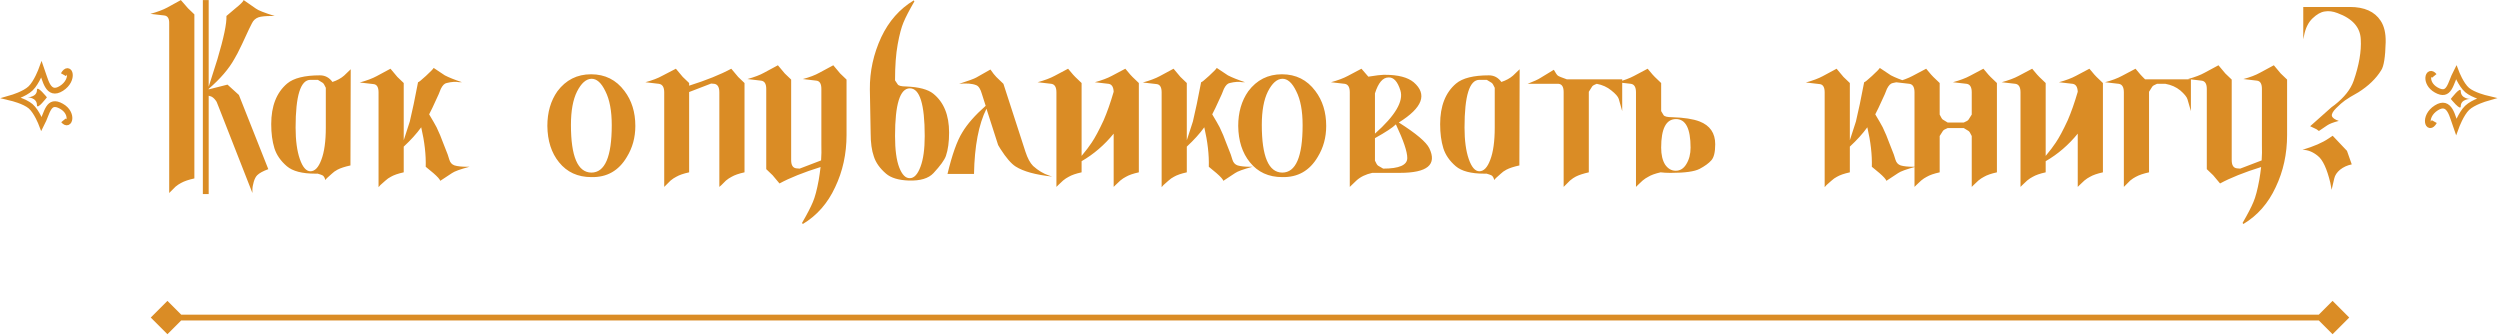 <?xml version="1.0" encoding="UTF-8"?> <svg xmlns="http://www.w3.org/2000/svg" width="866" height="116" viewBox="0 0 866 116" fill="none"> <path d="M21.981 25.87C24.088 22.13 25.998 27.624 21.278 30.616C16.558 33.607 15.659 27.452 14.395 24C14.395 24 12.73 28.559 10.602 30.616C8.532 32.616 4 33.923 4 33.923C4 33.923 8.51 35.004 10.602 36.8C12.737 38.632 14.395 42.984 14.395 42.984C16.455 39.005 16.679 34.217 21.278 36.8C25.633 39.245 24.088 44.279 21.981 41.69" stroke="#DA8C25" stroke-width="2"></path> <path d="M9.511 33.713C9.511 33.713 12.801 33.713 12.801 31.162C12.801 29.393 16.248 33.713 16.248 33.713C16.248 33.713 12.801 38.242 12.801 36.434C12.801 33.713 9.511 33.713 9.511 33.713Z" fill="#DA8C25"></path> <path d="M843.229 42.115C841.121 45.854 839.211 40.36 843.931 37.369C848.651 34.377 849.55 40.533 850.814 43.984C850.814 43.984 852.479 39.425 854.607 37.369C856.677 35.368 861.209 34.061 861.209 34.061C861.209 34.061 856.699 32.98 854.607 31.184C852.472 29.352 850.814 25 850.814 25C848.754 28.979 848.531 33.767 843.931 31.184C839.576 28.739 841.121 23.706 843.229 26.294" stroke="#DA8C25" stroke-width="2"></path> <path d="M855.698 34.271C855.698 34.271 852.408 34.271 852.408 36.823C852.408 38.592 848.961 34.271 848.961 34.271C848.961 34.271 852.408 29.743 852.408 31.55C852.408 34.271 855.698 34.271 855.698 34.271Z" fill="#DA8C25"></path> <path d="M52.227 110L58 115.774L63.773 110L58 104.226L52.227 110ZM813.773 110L808 104.226L802.226 110L808 115.774L813.773 110ZM58 111H808V109H58V111Z" fill="#DA8C25"></path> <path d="M67.33 61.807C65.372 62.235 63.842 62.755 62.74 63.367C62.128 63.673 61.486 64.102 60.812 64.652C60.568 64.897 60.047 65.417 59.252 66.213L58.609 66.856V8.197C58.671 6.423 58.089 5.474 56.865 5.352L52.092 4.801C54.54 4.128 56.498 3.393 57.967 2.598L62.648 0.027C64.178 1.802 65.005 2.751 65.127 2.873L67.33 4.984V61.807ZM84.404 0.027L88.627 2.965C89.422 3.577 91.595 4.434 95.144 5.535H94.135C91.993 5.535 90.463 5.688 89.545 5.994C88.505 6.361 87.74 7.065 87.25 8.105L86.24 10.125L83.853 15.266C82.63 17.836 81.742 19.549 81.191 20.406C79.294 23.833 76.326 27.291 72.287 30.779V30.963C72.899 30.779 73.266 30.688 73.389 30.688L78.805 29.311L82.752 32.891L92.941 58.594C91.106 59.267 89.82 59.971 89.086 60.705C88.596 61.195 88.199 61.96 87.893 63C87.587 64.04 87.434 64.958 87.434 65.754V66.856L75.775 37.113C75.531 36.44 75.286 35.828 75.041 35.277C74.551 34.482 74.001 33.9 73.389 33.533C73.144 33.411 72.777 33.288 72.287 33.166V67.223H70.268V0.027H72.287V30.045L75.316 20.498C77.519 13.093 78.56 8.105 78.438 5.535L81.467 2.965C83.303 1.496 84.282 0.517 84.404 0.027ZM110.842 26.098C112.617 26.098 114.055 26.863 115.156 28.393C116.809 27.842 118.155 27.107 119.195 26.189C119.44 25.945 120.205 25.21 121.49 23.986L121.398 55.84V57.309C119.44 57.737 117.941 58.227 116.9 58.777C116.105 59.206 115.462 59.665 114.973 60.154L113.229 61.715L112.678 62.357C112.555 61.745 112.311 61.256 111.943 60.889C111.821 60.766 111.484 60.613 110.934 60.43C110.26 60.185 109.863 60.093 109.74 60.154H109.189C104.661 60.154 101.387 59.297 99.367 57.584C97.225 55.748 95.787 53.667 95.053 51.342C94.318 48.955 93.951 46.171 93.951 42.988C93.951 36.746 95.787 32.065 99.459 28.943C101.723 27.046 105.518 26.098 110.842 26.098ZM102.396 44.182C102.396 48.649 102.886 52.29 103.865 55.105C104.844 57.921 106.068 59.328 107.537 59.328C109.067 59.328 110.322 58.012 111.301 55.381C112.341 52.688 112.861 48.955 112.861 44.182V30.412C112.433 29.433 112.066 28.852 111.76 28.668L110.107 27.658H107.537C104.11 27.658 102.396 33.166 102.396 44.182ZM150.223 23.527L154.078 26.098C155.486 26.832 157.475 27.628 160.045 28.484H159.127C157.903 28.24 156.434 28.331 154.721 28.76C153.986 28.882 153.313 29.555 152.701 30.779L151.967 32.615L149.764 37.389C149.396 38.184 149.029 38.919 148.662 39.592L148.754 39.775C149.855 41.611 150.682 43.05 151.232 44.09C152.212 46.171 152.885 47.762 153.252 48.863L155.088 53.545L155.639 55.289C155.945 56.329 156.557 57.003 157.475 57.309C158.515 57.615 159.953 57.768 161.789 57.768H162.615C159.433 58.624 157.413 59.359 156.557 59.971L152.518 62.633C152.334 62.082 151.538 61.195 150.131 59.971L147.469 57.768C147.591 53.667 147.071 49.108 145.908 44.09C144.317 46.293 142.298 48.527 139.85 50.791V59.695C137.891 60.124 136.392 60.644 135.352 61.256C134.74 61.562 134.097 62.021 133.424 62.633C133.179 62.878 132.628 63.367 131.771 64.102L131.129 64.836V31.973C131.129 30.198 130.548 29.249 129.385 29.127L124.611 28.576C127.059 27.903 129.018 27.169 130.486 26.373L135.26 23.803C136.729 25.578 137.524 26.526 137.646 26.648L139.85 28.76V48.588L141.961 42.07C142.818 38.521 143.766 33.992 144.807 28.484C145.051 28.484 145.969 27.75 147.561 26.281C149.213 24.751 150.1 23.833 150.223 23.527ZM211.91 43.355C211.91 38.398 211.176 34.482 209.707 31.605C208.299 28.668 206.678 27.23 204.842 27.291C203.006 27.352 201.354 28.821 199.885 31.697C198.477 34.512 197.773 38.368 197.773 43.264C197.773 54.218 200.13 59.726 204.842 59.787C209.554 59.787 211.91 54.31 211.91 43.355ZM193.092 31.605C196.029 27.689 199.915 25.73 204.75 25.73C209.585 25.73 213.44 27.658 216.316 31.514C218.826 34.818 220.08 38.857 220.08 43.631C220.08 47.609 219.101 51.189 217.143 54.371C214.327 59.145 210.227 61.47 204.842 61.348C200.13 61.348 196.396 59.634 193.643 56.207C191.011 52.964 189.665 48.772 189.604 43.631C189.604 38.919 190.766 34.91 193.092 31.605ZM257.9 28.76V59.695C255.942 60.124 254.443 60.644 253.402 61.256C252.79 61.562 252.148 61.99 251.475 62.541C251.23 62.786 250.71 63.306 249.914 64.102L249.18 64.744V31.973C249.18 30.198 248.598 29.219 247.436 29.035L246.334 28.943L238.715 31.881V59.695C236.757 60.124 235.257 60.644 234.217 61.256C233.605 61.562 232.962 61.99 232.289 62.541C232.044 62.786 231.524 63.306 230.729 64.102L230.086 64.744V31.973C230.086 30.198 229.474 29.219 228.25 29.035L223.568 28.484C226.016 27.811 227.944 27.077 229.352 26.281L234.125 23.803C235.594 25.578 236.389 26.526 236.512 26.648L238.715 28.76V29.678C244.712 27.781 249.577 25.822 253.311 23.803C254.779 25.578 255.575 26.526 255.697 26.648L257.9 28.76ZM265.428 30.779C265.428 29.005 264.816 28.056 263.592 27.934L258.91 27.383C261.358 26.71 263.286 25.975 264.693 25.18L269.467 22.609C270.936 24.384 271.731 25.333 271.854 25.455L274.057 27.566V55.473C274.057 57.247 274.669 58.196 275.893 58.318L276.994 58.41L284.43 55.565C284.552 53.851 284.583 52.015 284.521 50.057V30.779C284.521 29.005 283.94 28.056 282.777 27.934L278.096 27.383C280.421 26.771 282.349 26.037 283.879 25.18L288.652 22.609C290.121 24.384 290.917 25.333 291.039 25.455L293.242 27.566V46.752C293.242 53.3 291.926 59.328 289.295 64.836C286.725 70.405 282.992 74.658 278.096 77.596L277.82 77.228C279.595 74.169 280.85 71.751 281.584 69.977C282.318 68.263 282.992 65.723 283.604 62.357C283.848 60.95 284.062 59.45 284.246 57.859C278.371 59.695 273.628 61.592 270.018 63.551C268.549 61.776 267.753 60.828 267.631 60.705L265.428 58.594V30.779ZM320.322 47.119C320.322 36.103 318.609 30.596 315.182 30.596C311.755 30.596 310.041 36.103 310.041 47.119C310.041 51.893 310.531 55.534 311.51 58.043C312.489 60.552 313.713 61.776 315.182 61.715C316.65 61.715 317.874 60.399 318.854 57.768C319.833 55.197 320.322 51.648 320.322 47.119ZM301.596 46.201L301.32 30.963C301.259 24.721 302.575 18.693 305.268 12.879C307.899 7.31 311.663 3.057 316.559 0.119L316.742 0.486C314.967 3.546 313.713 5.964 312.979 7.738C312.244 9.452 311.571 11.992 310.959 15.357C310.347 18.723 310.041 22.824 310.041 27.658V27.842L310.959 29.219C311.265 29.708 312.244 29.953 313.896 29.953C318.303 30.137 321.424 30.963 323.26 32.432C326.932 35.369 328.768 39.867 328.768 45.926C328.768 49.169 328.4 51.862 327.666 54.004C327.176 55.411 325.738 57.4 323.352 59.971C321.638 61.807 318.792 62.663 314.814 62.541C311.265 62.419 308.633 61.623 306.92 60.154C304.778 58.318 303.37 56.329 302.697 54.188C301.963 52.107 301.596 49.445 301.596 46.201ZM355.205 52.535C355.939 54.8 356.827 56.452 357.867 57.492C359.642 59.083 361.478 60.185 363.375 60.797L364.477 61.164C358.724 60.552 354.501 59.389 351.809 57.676C350.279 56.697 348.535 54.677 346.576 51.617L345.75 50.24L341.711 37.664C339.018 43.05 337.58 50.577 337.396 60.246H328.217C329.808 53.575 331.521 48.772 333.357 45.834C335.071 42.958 337.764 39.898 341.436 36.654L340.15 32.615C339.661 30.84 338.988 29.8 338.131 29.494C336.785 28.943 334.826 28.79 332.256 29.035C335.499 27.995 337.488 27.26 338.223 26.832L343.088 24.078C343.883 25.241 344.557 26.098 345.107 26.648L347.586 29.035L355.205 52.535ZM374.666 59.695C372.708 60.124 371.208 60.644 370.168 61.256C369.556 61.562 368.913 61.99 368.24 62.541C367.995 62.786 367.445 63.306 366.588 64.102L365.945 64.744V31.973C365.945 30.198 365.364 29.219 364.201 29.035L359.428 28.484C361.876 27.811 363.834 27.077 365.303 26.281L369.984 23.803C371.453 25.578 372.279 26.526 372.463 26.648L374.666 28.76V54.004C376.196 52.168 377.359 50.638 378.154 49.414C379.317 47.7 380.694 45.13 382.285 41.703C383.509 38.888 384.672 35.583 385.773 31.789C385.712 30.137 385.131 29.219 384.029 29.035L379.256 28.484C381.704 27.811 383.662 27.077 385.131 26.281L389.812 23.803C391.281 25.578 392.107 26.526 392.291 26.648L394.494 28.76V59.695C392.536 60.124 391.036 60.644 389.996 61.256C389.384 61.562 388.742 61.99 388.068 62.541C387.824 62.786 387.273 63.306 386.416 64.102L385.773 64.744V46.293C382.591 50.21 378.889 53.392 374.666 55.84V59.695ZM421.482 23.527L425.338 26.098C426.745 26.832 428.734 27.628 431.305 28.484H430.387C429.163 28.24 427.694 28.331 425.98 28.76C425.246 28.882 424.573 29.555 423.961 30.779L423.227 32.615L421.023 37.389C420.656 38.184 420.289 38.919 419.922 39.592L420.014 39.775C421.115 41.611 421.941 43.05 422.492 44.09C423.471 46.171 424.145 47.762 424.512 48.863L426.348 53.545L426.898 55.289C427.204 56.329 427.816 57.003 428.734 57.309C429.775 57.615 431.213 57.768 433.049 57.768H433.875C430.693 58.624 428.673 59.359 427.816 59.971L423.777 62.633C423.594 62.082 422.798 61.195 421.391 59.971L418.729 57.768C418.851 53.667 418.331 49.108 417.168 44.09C415.577 46.293 413.557 48.527 411.109 50.791V59.695C409.151 60.124 407.652 60.644 406.611 61.256C405.999 61.562 405.357 62.021 404.684 62.633C404.439 62.878 403.888 63.367 403.031 64.102L402.389 64.836V31.973C402.389 30.198 401.807 29.249 400.645 29.127L395.871 28.576C398.319 27.903 400.277 27.169 401.746 26.373L406.52 23.803C407.988 25.578 408.784 26.526 408.906 26.648L411.109 28.76V48.588L413.221 42.07C414.077 38.521 415.026 33.992 416.066 28.484C416.311 28.484 417.229 27.75 418.82 26.281C420.473 24.751 421.36 23.833 421.482 23.527ZM451.225 43.355C451.225 38.398 450.49 34.482 449.021 31.605C447.614 28.668 445.992 27.23 444.156 27.291C442.32 27.352 440.668 28.821 439.199 31.697C437.792 34.512 437.088 38.368 437.088 43.264C437.088 54.218 439.444 59.726 444.156 59.787C448.868 59.787 451.225 54.31 451.225 43.355ZM432.406 31.605C435.344 27.689 439.23 25.73 444.064 25.73C448.899 25.73 452.755 27.658 455.631 31.514C458.14 34.818 459.395 38.857 459.395 43.631C459.395 47.609 458.415 51.189 456.457 54.371C453.642 59.145 449.542 61.47 444.156 61.348C439.444 61.348 435.711 59.634 432.957 56.207C430.326 52.964 428.979 48.772 428.918 43.631C428.918 38.919 430.081 34.91 432.406 31.605ZM484.914 59.879C484.914 59.879 481.732 59.879 475.367 59.879C473.103 60.368 471.267 61.256 469.859 62.541C469.615 62.786 468.85 63.52 467.564 64.744V31.973C467.564 30.198 466.983 29.219 465.82 29.035L461.047 28.484C463.495 27.811 465.453 27.077 466.922 26.281L471.604 23.803C472.95 25.333 473.745 26.251 473.99 26.557C476.683 26.128 478.427 25.914 479.223 25.914H479.773C484.302 25.914 487.607 26.771 489.688 28.484C494.522 32.646 492.809 37.297 484.547 42.438C490.544 46.232 494.063 49.2 495.104 51.342C497.857 57.033 494.461 59.879 484.914 59.879ZM487.484 54.738C487.484 52.535 486.169 48.649 483.537 43.08C482.436 44.182 480.018 45.773 476.285 47.853V55.656C476.714 56.635 477.081 57.217 477.387 57.4L479.131 58.41C484.7 58.41 487.484 57.186 487.484 54.738ZM476.285 32.34V46.293C483.323 40.051 486.26 35.063 485.098 31.33C484.118 28.209 482.742 26.71 480.967 26.832C479.008 26.832 477.448 28.668 476.285 32.34ZM515.758 26.098C517.533 26.098 518.971 26.863 520.072 28.393C521.725 27.842 523.071 27.107 524.111 26.189C524.356 25.945 525.121 25.21 526.406 23.986L526.314 55.84V57.309C524.356 57.737 522.857 58.227 521.816 58.777C521.021 59.206 520.378 59.665 519.889 60.154L518.145 61.715L517.594 62.357C517.471 61.745 517.227 61.256 516.859 60.889C516.737 60.766 516.4 60.613 515.85 60.43C515.176 60.185 514.779 60.093 514.656 60.154H514.105C509.577 60.154 506.303 59.297 504.283 57.584C502.141 55.748 500.703 53.667 499.969 51.342C499.234 48.955 498.867 46.171 498.867 42.988C498.867 36.746 500.703 32.065 504.375 28.943C506.639 27.046 510.434 26.098 515.758 26.098ZM507.312 44.182C507.312 48.649 507.802 52.29 508.781 55.105C509.76 57.921 510.984 59.328 512.453 59.328C513.983 59.328 515.238 58.012 516.217 55.381C517.257 52.688 517.777 48.955 517.777 44.182V30.412C517.349 29.433 516.982 28.852 516.676 28.668L515.023 27.658H512.453C509.026 27.658 507.312 33.166 507.312 44.182ZM550.365 31.789V59.695C548.468 60.124 546.969 60.613 545.867 61.164C545.255 61.47 544.582 61.929 543.848 62.541C543.603 62.786 543.083 63.306 542.287 64.102L541.645 64.744V31.881C541.645 30.106 541.063 29.158 539.9 29.035H539.625H529.16C531.363 28.178 532.832 27.505 533.566 27.016L538.248 24.17C538.86 25.271 539.319 25.945 539.625 26.189C539.931 26.434 540.971 26.863 542.746 27.475H561.932V38.49L560.738 34.268C560.493 33.472 559.637 32.493 558.168 31.33C556.76 30.167 555.077 29.402 553.119 29.035C552.14 29.402 551.589 29.739 551.467 30.045L550.365 31.789ZM585.615 51.158C585.615 44.549 583.932 41.244 580.566 41.244C577.139 41.244 575.426 44.549 575.426 51.158C575.426 53.606 575.885 55.565 576.803 57.033C577.782 58.441 579.006 59.145 580.475 59.145C582.005 59.145 583.229 58.38 584.146 56.85C585.126 55.258 585.615 53.361 585.615 51.158ZM575.242 59.695C573.345 60.124 571.907 60.644 570.928 61.256C570.316 61.562 569.673 61.99 569 62.541C568.755 62.786 568.204 63.306 567.348 64.102L566.705 64.744V31.973C566.705 30.198 566.124 29.219 564.961 29.035L560.188 28.484C562.635 27.811 564.594 27.077 566.062 26.281L570.744 23.803C572.213 25.578 573.039 26.526 573.223 26.648L575.426 28.76V38.49L576.252 39.867C576.558 40.357 577.568 40.602 579.281 40.602C583.32 40.724 586.472 41.214 588.736 42.07C592.347 43.478 594.152 46.109 594.152 49.965C594.152 52.719 593.693 54.585 592.775 55.565C591.919 56.544 590.572 57.523 588.736 58.502C586.962 59.42 583.688 59.879 578.914 59.879H578.363C577.262 59.879 576.221 59.818 575.242 59.695ZM651.158 23.527L655.014 26.098C656.421 26.832 658.41 27.628 660.98 28.484H660.062C658.839 28.24 657.37 28.331 655.656 28.76C654.922 28.882 654.249 29.555 653.637 30.779L652.902 32.615L650.699 37.389C650.332 38.184 649.965 38.919 649.598 39.592L649.689 39.775C650.791 41.611 651.617 43.05 652.168 44.09C653.147 46.171 653.82 47.762 654.188 48.863L656.023 53.545L656.574 55.289C656.88 56.329 657.492 57.003 658.41 57.309C659.451 57.615 660.889 57.768 662.725 57.768H663.551C660.368 58.624 658.349 59.359 657.492 59.971L653.453 62.633C653.27 62.082 652.474 61.195 651.066 59.971L648.404 57.768C648.527 53.667 648.007 49.108 646.844 44.09C645.253 46.293 643.233 48.527 640.785 50.791V59.695C638.827 60.124 637.327 60.644 636.287 61.256C635.675 61.562 635.033 62.021 634.359 62.633C634.115 62.878 633.564 63.367 632.707 64.102L632.064 64.836V31.973C632.064 30.198 631.483 29.249 630.32 29.127L625.547 28.576C627.995 27.903 629.953 27.169 631.422 26.373L636.195 23.803C637.664 25.578 638.46 26.526 638.582 26.648L640.785 28.76V48.588L642.896 42.07C643.753 38.521 644.702 33.992 645.742 28.484C645.987 28.484 646.905 27.75 648.496 26.281C650.148 24.751 651.036 23.833 651.158 23.527ZM691.732 28.76V59.695C689.774 60.124 688.275 60.644 687.234 61.256C686.622 61.562 685.98 61.99 685.307 62.541C685.062 62.786 684.511 63.306 683.654 64.102L683.012 64.744V47.119C682.522 46.079 682.155 45.497 681.91 45.375L680.258 44.365H674.658C673.74 44.732 673.189 45.069 673.006 45.375L671.904 47.119V59.695C669.946 60.124 668.447 60.644 667.406 61.256C666.794 61.562 666.152 61.99 665.479 62.541C665.234 62.786 664.683 63.306 663.826 64.102L663.184 64.744V31.973C663.184 30.198 662.602 29.219 661.439 29.035L656.666 28.484C659.114 27.811 661.072 27.077 662.541 26.281L667.223 23.803C668.691 25.578 669.518 26.526 669.701 26.648L671.904 28.76V39.684C672.394 40.724 672.761 41.305 673.006 41.428L674.658 42.438H680.258C681.176 42.07 681.727 41.734 681.91 41.428L683.012 39.684V31.973C683.012 30.198 682.43 29.219 681.268 29.035L676.494 28.484C678.942 27.811 680.9 27.077 682.369 26.281L687.051 23.803C688.52 25.578 689.346 26.526 689.529 26.648L691.732 28.76ZM708.623 59.695C706.665 60.124 705.165 60.644 704.125 61.256C703.513 61.562 702.87 61.99 702.197 62.541C701.952 62.786 701.402 63.306 700.545 64.102L699.902 64.744V31.973C699.902 30.198 699.321 29.219 698.158 29.035L693.385 28.484C695.833 27.811 697.791 27.077 699.26 26.281L703.941 23.803C705.41 25.578 706.236 26.526 706.42 26.648L708.623 28.76V54.004C710.153 52.168 711.316 50.638 712.111 49.414C713.274 47.7 714.651 45.13 716.242 41.703C717.466 38.888 718.629 35.583 719.73 31.789C719.669 30.137 719.088 29.219 717.986 29.035L713.213 28.484C715.661 27.811 717.619 27.077 719.088 26.281L723.77 23.803C725.238 25.578 726.064 26.526 726.248 26.648L728.451 28.76V59.695C726.493 60.124 724.993 60.644 723.953 61.256C723.341 61.562 722.699 61.99 722.025 62.541C721.781 62.786 721.23 63.306 720.373 64.102L719.73 64.744V46.293C716.548 50.21 712.846 53.392 708.623 55.84V59.695ZM744.424 31.789V59.695C742.465 60.124 740.936 60.644 739.834 61.256C739.222 61.562 738.579 61.99 737.906 62.541C737.661 62.786 737.141 63.306 736.346 64.102L735.703 64.744V31.973C735.703 30.198 735.122 29.219 733.959 29.035L729.186 28.484C731.511 27.872 733.469 27.138 735.061 26.281L739.742 23.803C741.211 25.578 742.037 26.526 742.221 26.648L743.047 27.475H758.928V38.49L757.734 34.359C757.49 33.564 756.663 32.554 755.256 31.33C753.848 30.167 752.135 29.402 750.115 29.035H747.178C746.26 29.402 745.709 29.739 745.525 30.045L744.424 31.789ZM764.436 30.779C764.436 29.005 763.824 28.056 762.6 27.934L757.918 27.383C760.366 26.71 762.294 25.975 763.701 25.18L768.475 22.609C769.943 24.384 770.739 25.333 770.861 25.455L773.064 27.566V55.473C773.064 57.247 773.676 58.196 774.9 58.318L776.002 58.41L783.438 55.565C783.56 53.851 783.59 52.015 783.529 50.057V30.779C783.529 29.005 782.948 28.056 781.785 27.934L777.104 27.383C779.429 26.771 781.357 26.037 782.887 25.18L787.66 22.609C789.129 24.384 789.924 25.333 790.047 25.455L792.25 27.566V46.752C792.25 53.3 790.934 59.328 788.303 64.836C785.732 70.405 781.999 74.658 777.104 77.596L776.828 77.228C778.603 74.169 779.857 71.751 780.592 69.977C781.326 68.263 781.999 65.723 782.611 62.357C782.856 60.95 783.07 59.45 783.254 57.859C777.379 59.695 772.636 61.592 769.025 63.551C767.557 61.776 766.761 60.828 766.639 60.705L764.436 58.594V30.779ZM815.291 28.025C817.188 22.579 818.014 17.775 817.77 13.613C817.586 9.452 814.893 6.423 809.691 4.525C808.1 3.913 806.632 3.73 805.285 3.975C803.939 4.158 802.531 4.954 801.062 6.361C799.594 7.769 798.615 9.758 798.125 12.328L797.85 13.613V2.414H814.006C819.024 2.414 822.574 4.005 824.654 7.188C825.878 9.023 826.46 11.502 826.398 14.623C826.276 19.764 825.756 23.007 824.838 24.354C823.063 27.23 820.432 29.77 816.943 31.973C814.74 33.197 813.18 34.145 812.262 34.818C811.405 35.43 810.395 36.318 809.232 37.48C808.131 38.582 807.641 39.469 807.764 40.143C807.947 40.816 808.743 41.397 810.15 41.887C808.253 42.376 806.907 42.897 806.111 43.447L803.266 45.375C802.654 44.885 802.225 44.61 801.98 44.549L800.236 43.723L807.672 37.113L808.682 36.379C812.048 33.747 814.251 30.963 815.291 28.025ZM797.574 51.893C801.491 50.73 804.52 49.414 806.662 47.945L808.039 47.027L812.996 52.26L814.648 56.941C813.118 57.247 811.772 57.859 810.609 58.777C809.508 59.695 808.835 60.705 808.59 61.807L807.672 65.754L807.213 63.275C806.05 58.441 804.612 55.35 802.898 54.004C801.185 52.596 799.41 51.893 797.574 51.893Z" fill="#DA8C25"></path> </svg> 